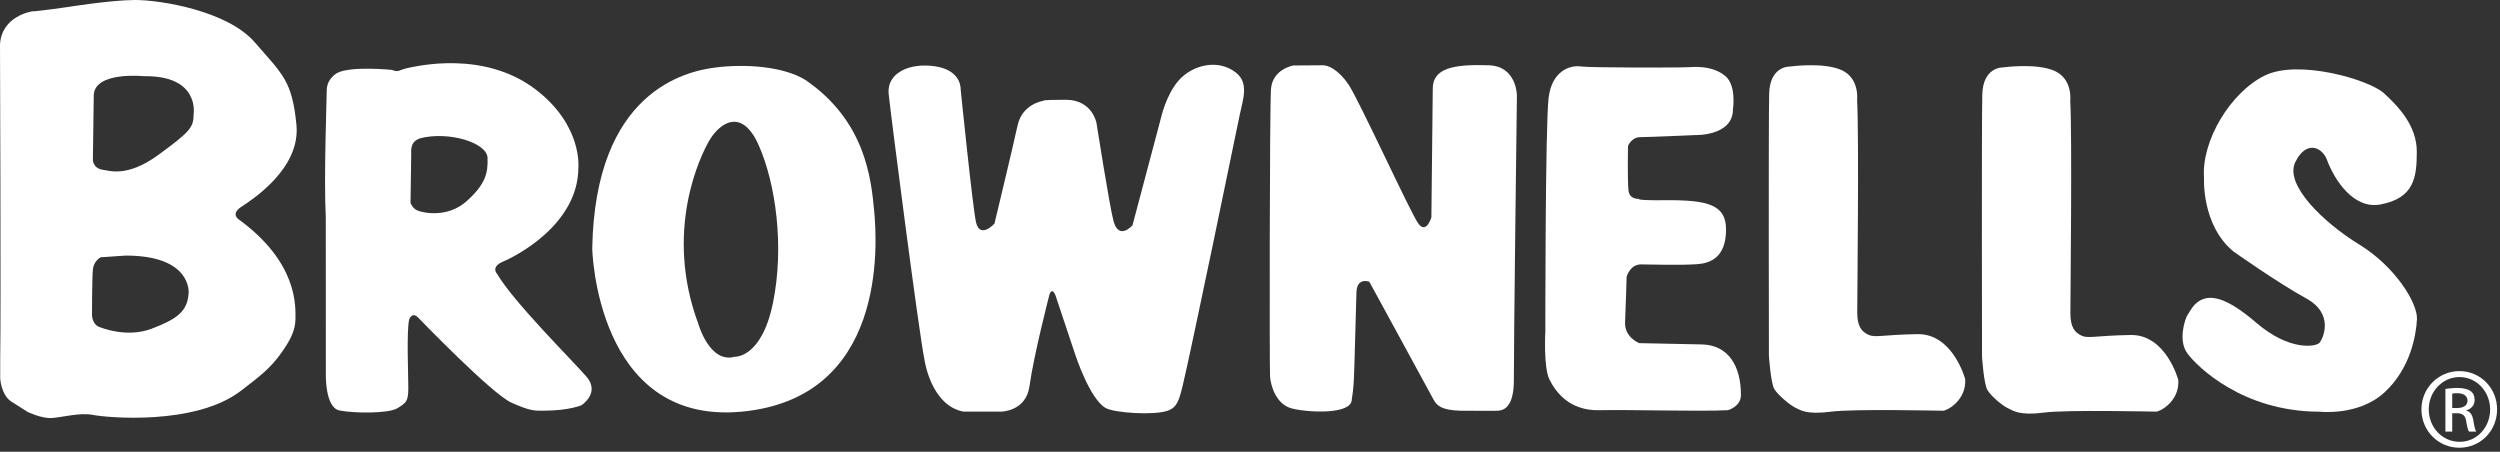 <?xml version="1.0" encoding="iso-8859-1"?>
<!-- Generator: Adobe Illustrator 16.0.3, SVG Export Plug-In . SVG Version: 6.00 Build 0)  -->
<!DOCTYPE svg PUBLIC "-//W3C//DTD SVG 1.1//EN" "http://www.w3.org/Graphics/SVG/1.1/DTD/svg11.dtd">
<svg version="1.1" id="Layer_1" xmlns="http://www.w3.org/2000/svg" xmlns:xlink="http://www.w3.org/1999/xlink" x="0px" y="0px"
	 width="110px" height="19.875px" viewBox="0 0 110 19.875" style="enable-background:new 0 0 110 19.875;" xml:space="preserve">
<rect x="0" y="0" width="110" height="19.875" fill="#333333" stroke="none"/>
<path style="fill:#FFFFFF;" d="M1.411,0.501c0.228,0,1.563-0.191,1.563-0.191S4.888,0,5.956,0c1.067,0,4.039,0.457,5.259,1.867
	c1.22,1.41,1.638,1.679,1.828,3.622c0.191,1.945-1.981,3.316-2.438,3.621c-0.458,0.305-0.115,0.534-0.115,0.534
	c2.63,1.906,2.511,3.844,2.511,4.377s-0.253,0.98-0.61,1.487c-0.5,0.71-0.965,1.05-1.777,1.677
	c-2.018,1.562-5.955,1.187-6.526,1.071c-0.572-0.114-1.354,0.108-1.813,0.137c-0.446,0.027-1.059-0.268-1.059-0.268l-0.75-0.477
	c-0.42-0.307-0.457-0.992-0.457-0.992v-0.877C0.046,13.645,0,1.95,0,1.95C0.077,0.692,1.411,0.501,1.411,0.501z M4.507,7.47
	c0.239,0.01,1.038,0.383,2.449-0.647c1.41-1.029,1.563-1.219,1.563-1.791c0,0,0.294-1.717-2.183-1.679c0,0-2.174-0.228-2.211,0.839
	L4.088,6.975C4.088,6.975,4.037,7.375,4.507,7.47C4.507,7.47,4.267,7.459,4.507,7.47z M4.431,14.407c0,0,1.134,0.476,2.239,0.057
	c1.105-0.42,1.582-0.758,1.63-1.566c0,0,0.163-1.653-2.765-1.653L4.431,11.32c0,0-0.306,0.151-0.343,0.533
	c-0.04,0.381-0.04,2.02-0.04,2.02S4.059,14.32,4.431,14.407"/>
<path style="fill:#FFFFFF;" d="M14.334,9.546c-0.09-1.709,0.043-5.221,0.043-5.581c0-0.361,0.234-0.621,0.45-0.749
	c0.585-0.324,2.408-0.142,2.408-0.142c0.325,0.124,0.288,0.009,0.708-0.082c0.421-0.088,3.345-0.781,5.607,0.931
	c2.091,1.583,1.898,3.451,1.898,3.451c0,2.488-2.737,3.896-3.309,4.133c-0.569,0.242-0.268,0.542-0.268,0.542
	c0.718,1.229,3.299,3.796,3.927,4.515c0.63,0.721-0.208,1.262-0.208,1.262s-0.525,0.243-1.671,0.243
	c-0.368,0-0.549,0.038-1.418-0.353c-0.87-0.389-4.109-3.749-4.109-3.749c-0.269-0.269-0.389,0.091-0.389,0.091
	c-0.119,0.509-0.037,2.405-0.037,3.004c0,0.6-0.091,0.66-0.479,0.898c-0.389,0.243-1.911,0.227-2.55,0.1
	c-0.628-0.125-0.6-1.538-0.6-1.538L14.334,9.546z M18.094,6.743l-0.031,2.188c0,0,0.087,0.238,0.301,0.33
	c0.25,0.106,1.325,0.342,2.166-0.408c0.84-0.75,0.951-1.258,0.921-1.917c-0.032-0.659-1.706-1.173-2.966-0.852
	C18.364,6.143,18.063,6.203,18.094,6.743"/>
<path style="fill:#FFFFFF;" d="M31.483,2.97c1.295-0.165,2.975-0.057,3.957,0.549c2.611,1.79,2.888,4.283,3.025,5.776
	c0.138,1.494,0.535,8.237-5.854,8.82c-6.391,0.584-6.552-7.176-6.552-7.176C26.178,4.002,30.189,3.132,31.483,2.97z M32.334,15.696
	c0,0,1.182,0.074,1.679-2.382c0.5-2.455,0.126-5.221-0.632-6.928c-0.759-1.708-1.741-0.925-2.158-0.225
	c-0.418,0.701-2.014,4.009-0.497,8.086C30.727,14.248,31.218,16.009,32.334,15.696"/>
<path style="fill:#FFFFFF;" d="M46.435,12.98l0.871,2.608c0,0,0.629,1.952,1.339,2.361c0.381,0.221,2.135,0.336,2.738,0.121
	c0.402-0.144,0.494-0.449,0.649-1.076c0.334-1.35,2.394-11.336,2.521-11.966c0.126-0.63,0.43-1.377-0.189-1.847
	c-0.817-0.62-1.915-0.292-2.484,0.338c-0.571,0.63-0.8,1.68-0.8,1.68l-1.25,4.712c0,0-0.596,0.692-0.835-0.184
	c-0.171-0.631-0.75-4.317-0.75-4.317s-0.18-1.02-1.35-1.02c-1.167,0-0.98,0.045-0.98,0.045s-0.93,0.121-1.14,1.08
	c-0.209,0.96-1.018,4.323-1.018,4.323s-0.624,0.688-0.808-0.043c-0.142-0.565-0.679-5.854-0.679-5.854s0.06-0.841-1.108-1.021
	c-1.17-0.18-2.15,0.309-2.061,1.208c0.091,0.899,1.336,10.559,1.576,11.699c0,0,0.278,2.015,1.718,2.284h1.651
	c0,0,1.095,0,1.25-1.113c0.189-1.364,0.868-3.99,0.868-3.99S46.254,12.59,46.435,12.98"/>
<path style="fill:#FFFFFF;" d="M59.684,12.861c0,0-0.062,2.218-0.089,3.146c-0.029,0.932-0.037,1.034-0.118,1.585
	c-0.021,0.658-1.936,0.563-2.643,0.378c-0.675-0.177-0.926-0.978-0.952-1.419c-0.026-0.442-0.02-11.722,0.041-12.621
	c0.06-0.898,0.989-1.049,0.989-1.049s1.101-0.009,1.309-0.009c0.212,0,0.66,0.182,1.11,0.839c0.45,0.66,2.706,5.601,3.067,6.112
	c0.36,0.51,0.583-0.261,0.583-0.261s0.054-4.8,0.061-5.671c0.004-0.896,0.928-1.072,2.468-1.019
	c1.234,0.042,1.234,1.331,1.234,1.331s-0.142,11.178-0.134,12.5c0.006,1.272-0.487,1.354-0.705,1.368c-0.219,0.013-0.891,0-1.642,0
	c-0.847-0.022-1.051-0.23-1.199-0.511s-2.814-5.163-2.814-5.163S59.702,12.186,59.684,12.861z"/>
<path style="fill:#FFFFFF;" d="M67.995,14.568c0,0-0.088,1.59,0.18,2.13c0.271,0.54,0.869,1.379,2.189,1.351
	c1.32-0.031,4.44,0.064,5.667-0.001c0,0,0.567-0.156,0.569-0.659c0.007-1.297-0.563-2.205-1.711-2.234
	c-0.569-0.014-1.574-0.035-2.769-0.057c0,0-0.647-0.258-0.617-0.918c0.032-0.658,0.068-2.006,0.068-2.006s0.15-0.54,0.63-0.54
	c0.48,0,1.689,0.046,2.479-0.011c0.582-0.041,1.266-0.299,1.266-1.528c0-1.071-0.769-1.301-2.661-1.285
	c-1.373,0.012-1.162-0.061-1.162-0.061s-0.434,0.046-0.472-0.386c-0.046-0.509-0.019-1.939-0.019-1.939s0.15-0.39,0.54-0.39
	s2.398-0.09,2.398-0.09s1.681,0.061,1.681-1.139c0,0,0.157-1.023-0.32-1.444c-0.481-0.419-1.16-0.438-1.55-0.408
	c-0.39,0.03-4.414,0.031-4.835-0.029c-0.418-0.061-1.258,0.151-1.407,1.38C67.99,5.534,67.995,14.568,67.995,14.568"/>
<path style="fill:#FFFFFF;" d="M77.832,15.648c0,0,0.077,1.194,0.238,1.471c0.145,0.247,0.685,0.704,0.909,0.81
	c0.232,0.107,0.479,0.328,1.581,0.185c0.996-0.131,4.753-0.042,4.932-0.042c0.182,0,1.036-0.461,0.976-1.391
	c0,0-0.537-2.006-2.098-1.979s-1.863,0.166-2.159,0.029c-0.297-0.138-0.493-0.364-0.493-0.993c0-0.631,0.083-7.78-0.006-9.338
	c0,0,0.12-0.96-0.689-1.319c-0.812-0.36-2.281-0.152-2.281-0.152s-0.871-0.031-0.899,1.199
	C77.812,5.356,77.832,15.648,77.832,15.648"/>
<path style="fill:#FFFFFF;" d="M96.565,13.406c0.599-0.611,1.469-0.271,2.722,0.804c1.469,1.258,2.638,1.048,2.78,0.864
	c0.142-0.185,0.658-1.261-0.602-1.949c-1.259-0.689-3.199-2.064-3.199-2.064c-1.408-1.168-1.289-3.238-1.289-3.238
	c-0.119-1.619,1.156-3.752,2.669-4.498c1.485-0.732,4.595,0.179,5.249,0.778c0.653,0.599,1.444,1.434,1.444,2.572
	c0,1.14-0.122,2.044-1.604,2.322c-1.161,0.217-2.006-1.04-2.353-1.974c-0.197-0.527-0.896-0.89-1.389,0.109
	c-0.489,0.998,1.246,2.666,2.819,3.63s2.574,2.575,2.534,3.291s-0.289,2.164-1.43,3.213c-1.14,1.051-2.856,0.848-2.856,0.848
	c-3.389,0-5.397-1.994-5.816-2.565c-0.42-0.568-0.105-1.508,0-1.678C96.352,13.701,96.463,13.51,96.565,13.406z"/>
<path style="fill:#FFFFFF;" d="M108.219,16.329c0.92,0,1.653,0.747,1.653,1.683c0,0.949-0.733,1.688-1.661,1.688
	c-0.919,0-1.668-0.739-1.668-1.688c0-0.936,0.749-1.683,1.668-1.683H108.219z M108.211,16.591c-0.739,0-1.346,0.636-1.346,1.421
	c0,0.799,0.606,1.428,1.354,1.428c0.748,0.008,1.347-0.629,1.347-1.421s-0.599-1.428-1.347-1.428H108.211z M107.898,18.991h-0.3
	v-1.878c0.156-0.021,0.307-0.043,0.53-0.043c0.285,0,0.471,0.059,0.584,0.142c0.113,0.082,0.171,0.209,0.171,0.388
	c0,0.246-0.164,0.396-0.365,0.457v0.015c0.164,0.029,0.275,0.179,0.314,0.457c0.044,0.29,0.089,0.403,0.119,0.463h-0.314
	c-0.045-0.06-0.09-0.232-0.128-0.479c-0.043-0.239-0.163-0.329-0.401-0.329h-0.21V18.991z M107.898,17.952h0.216
	c0.246,0,0.457-0.091,0.457-0.322c0-0.165-0.121-0.329-0.457-0.329c-0.098,0-0.165,0.009-0.216,0.016V17.952z"/>
<path style="fill:#FFFFFF;" d="M87.209,15.688c0,0,0.075,1.196,0.238,1.471c0.176,0.295,0.667,0.693,0.893,0.798
	c0.232,0.107,0.496,0.341,1.599,0.196c0.996-0.13,4.751-0.042,4.931-0.042c0.182,0,1.036-0.462,0.976-1.392
	c0,0-0.537-2.007-2.098-1.979c-1.561,0.026-1.863,0.166-2.158,0.029c-0.298-0.138-0.493-0.364-0.493-0.993
	c0-0.631,0.082-7.779-0.006-9.338c0,0,0.119-0.96-0.69-1.319c-0.812-0.36-2.281-0.152-2.281-0.152s-0.871-0.03-0.899,1.199
	C87.188,5.396,87.209,15.688,87.209,15.688"/>
</svg>

